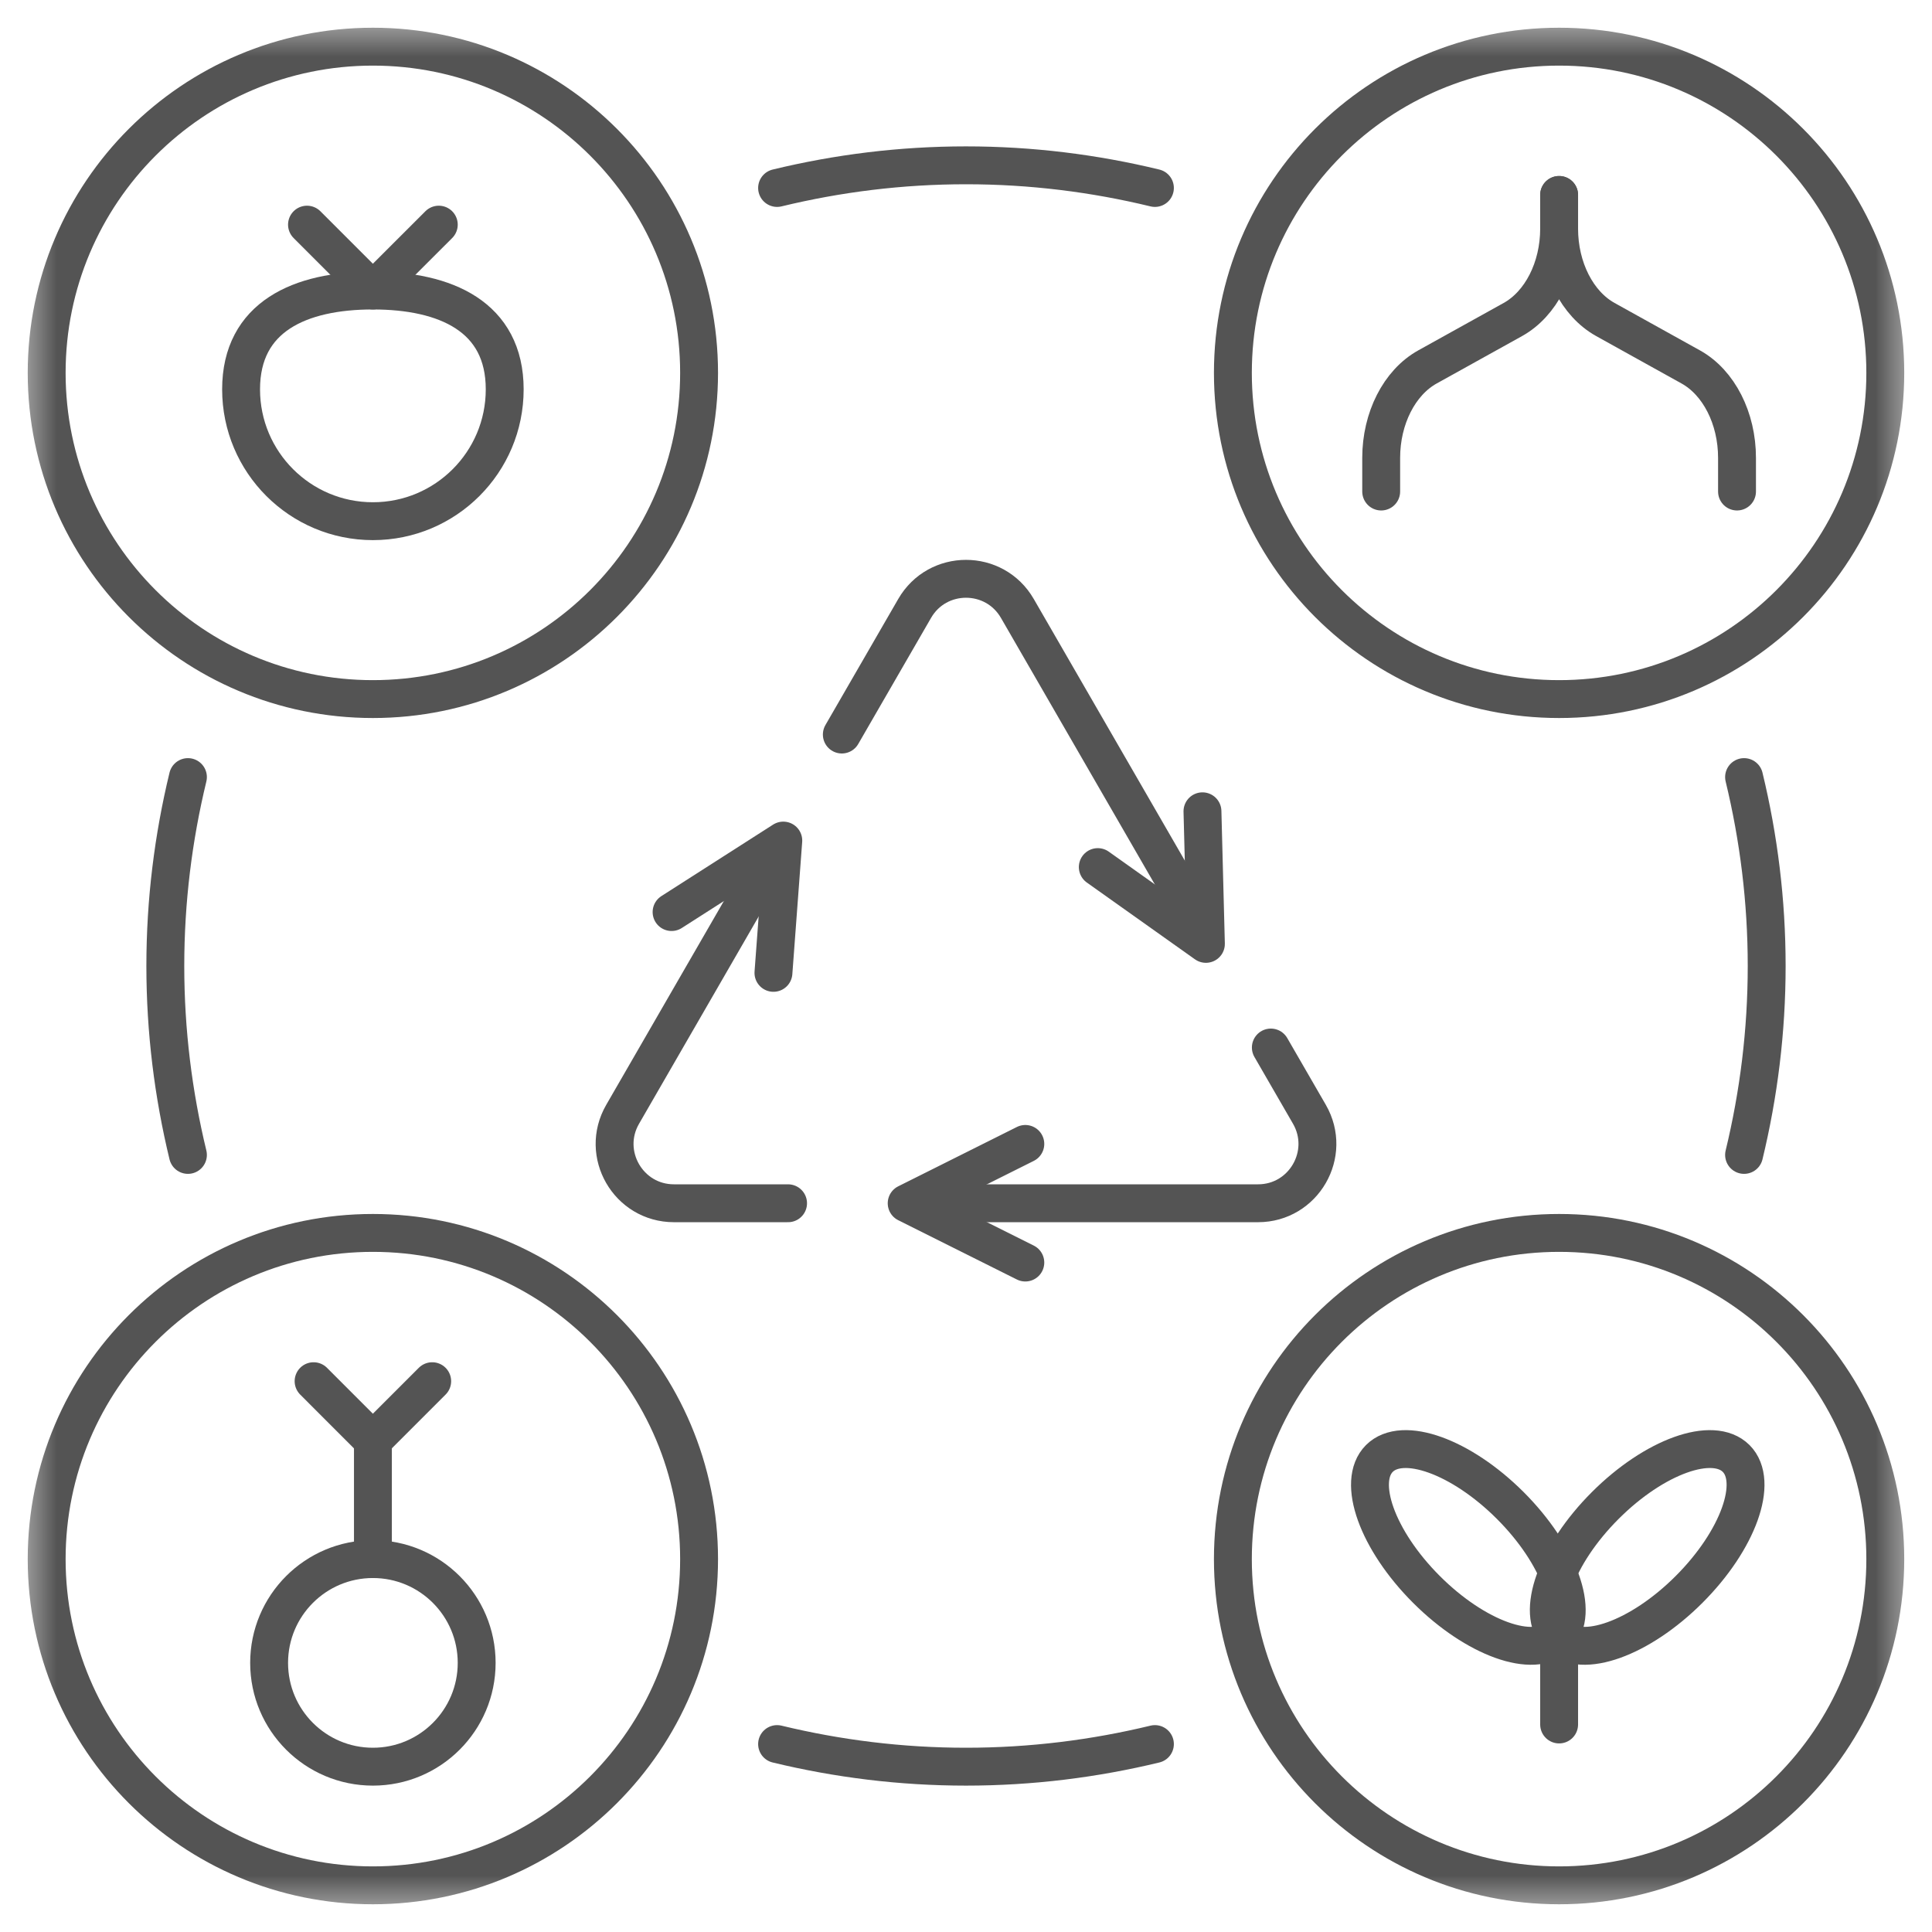 <svg width="51" height="51" viewBox="0 0 51 51" fill="none" xmlns="http://www.w3.org/2000/svg">
<g clip-path="url(#clip0_344_7995)">
<mask id="mask0_344_7995" style="mask-type:luminance" maskUnits="userSpaceOnUse" x="0" y="0" width="51" height="51">
<path d="M50.5 0.5H0.5V50.5H50.5V0.5Z" fill="white"/>
</mask>
<g mask="url(#mask0_344_7995)">
<path d="M9.843 18.454C14.599 18.454 18.454 14.599 18.454 9.843C18.454 5.088 14.599 1.232 9.843 1.232C5.088 1.232 1.232 5.088 1.232 9.843C1.232 14.599 5.088 18.454 9.843 18.454Z" stroke="#545454" stroke-miterlimit="10" stroke-linecap="round" stroke-linejoin="round"/>
<path d="M41.157 18.454C45.912 18.454 49.767 14.599 49.767 9.843C49.767 5.088 45.912 1.232 41.157 1.232C36.401 1.232 32.545 5.088 32.545 9.843C32.545 14.599 36.401 18.454 41.157 18.454Z" stroke="#545454" stroke-miterlimit="10" stroke-linecap="round" stroke-linejoin="round"/>
<path d="M9.843 49.768C14.599 49.768 18.454 45.913 18.454 41.157C18.454 36.401 14.599 32.546 9.843 32.546C5.088 32.546 1.232 36.401 1.232 41.157C1.232 45.913 5.088 49.768 9.843 49.768Z" stroke="#545454" stroke-miterlimit="10" stroke-linecap="round" stroke-linejoin="round"/>
<path d="M41.157 49.768C45.912 49.768 49.767 45.913 49.767 41.157C49.767 36.401 45.912 32.546 41.157 32.546C36.401 32.546 32.545 36.401 32.545 41.157C32.545 45.913 36.401 49.768 41.157 49.768Z" stroke="#545454" stroke-miterlimit="10" stroke-linecap="round" stroke-linejoin="round"/>
<path d="M13.323 10.278C13.323 12.2 11.765 13.758 9.844 13.758C7.922 13.758 6.364 12.2 6.364 10.278C6.364 8.357 7.922 7.669 9.843 7.669C11.765 7.669 13.323 8.357 13.323 10.278Z" stroke="#545454" stroke-miterlimit="10" stroke-linecap="round" stroke-linejoin="round"/>
<path d="M8.104 5.93L9.843 7.669L11.583 5.93" stroke="#545454" stroke-miterlimit="10" stroke-linecap="round" stroke-linejoin="round"/>
<path d="M41.157 5.146V6.035C41.157 7.079 40.677 8.022 39.937 8.434L37.68 9.687C36.94 10.099 36.46 11.042 36.46 12.086V12.975" stroke="#545454" stroke-miterlimit="10" stroke-linecap="round" stroke-linejoin="round"/>
<path d="M41.157 5.146V6.035C41.157 7.079 41.636 8.022 42.377 8.434L44.633 9.687C45.374 10.099 45.853 11.042 45.853 12.086V12.975" stroke="#545454" stroke-miterlimit="10" stroke-linecap="round" stroke-linejoin="round"/>
<path d="M9.844 46.636C11.357 46.636 12.583 45.409 12.583 43.896C12.583 42.383 11.357 41.156 9.844 41.156C8.33 41.156 7.104 42.383 7.104 43.896C7.104 45.409 8.33 46.636 9.844 46.636Z" stroke="#545454" stroke-miterlimit="10" stroke-linecap="round" stroke-linejoin="round"/>
<path d="M9.844 41.157V38.025" stroke="#545454" stroke-miterlimit="10" stroke-linecap="round" stroke-linejoin="round"/>
<path d="M8.278 36.46L9.843 38.026L11.409 36.46" stroke="#545454" stroke-miterlimit="10" stroke-linecap="round" stroke-linejoin="round"/>
<path d="M46.039 30.487C46.426 28.887 46.636 27.218 46.636 25.5C46.636 23.781 46.426 22.112 46.039 20.513" stroke="#545454" stroke-miterlimit="10" stroke-linecap="round" stroke-linejoin="round"/>
<path d="M20.513 46.039C22.113 46.426 23.781 46.636 25.5 46.636C27.219 46.636 28.887 46.426 30.487 46.039" stroke="#545454" stroke-miterlimit="10" stroke-linecap="round" stroke-linejoin="round"/>
<path d="M4.961 20.513C4.574 22.112 4.364 23.781 4.364 25.5C4.364 27.218 4.574 28.887 4.961 30.487" stroke="#545454" stroke-miterlimit="10" stroke-linecap="round" stroke-linejoin="round"/>
<path d="M30.487 4.962C28.887 4.574 27.219 4.364 25.5 4.364C23.781 4.364 22.113 4.574 20.513 4.962" stroke="#545454" stroke-miterlimit="10" stroke-linecap="round" stroke-linejoin="round"/>
<path d="M20.377 22.587L16.436 29.415C15.833 30.458 16.586 31.763 17.791 31.763H20.803" stroke="#545454" stroke-miterlimit="10" stroke-linecap="round" stroke-linejoin="round"/>
<path d="M31.689 24.433L26.856 16.062C26.253 15.018 24.747 15.018 24.144 16.062L22.222 19.39" stroke="#545454" stroke-miterlimit="10" stroke-linecap="round" stroke-linejoin="round"/>
<path d="M24.717 31.763H33.209C34.414 31.763 35.167 30.458 34.565 29.414L33.547 27.652" stroke="#545454" stroke-miterlimit="10" stroke-linecap="round" stroke-linejoin="round"/>
<path d="M27.066 33.328L23.934 31.763L27.066 30.197" stroke="#545454" stroke-miterlimit="10" stroke-linecap="round" stroke-linejoin="round"/>
<path d="M17.728 24.076L20.677 22.189L20.417 25.681" stroke="#545454" stroke-miterlimit="10" stroke-linecap="round" stroke-linejoin="round"/>
<path d="M31.742 21.416L31.833 24.916L28.979 22.889" stroke="#545454" stroke-miterlimit="10" stroke-linecap="round" stroke-linejoin="round"/>
<path d="M41.109 43.197C41.721 42.586 41.165 41.039 39.868 39.742C38.571 38.445 37.024 37.889 36.412 38.5C35.801 39.112 36.357 40.659 37.654 41.956C38.951 43.253 40.498 43.809 41.109 43.197Z" stroke="#545454" stroke-miterlimit="10" stroke-linecap="round" stroke-linejoin="round"/>
<path d="M44.588 41.956C45.885 40.659 46.441 39.112 45.83 38.5C45.218 37.889 43.671 38.445 42.374 39.742C41.077 41.039 40.521 42.586 41.133 43.197C41.744 43.809 43.291 43.253 44.588 41.956Z" stroke="#545454" stroke-miterlimit="10" stroke-linecap="round" stroke-linejoin="round"/>
<path d="M41.157 45.522V43.174" stroke="#545454" stroke-miterlimit="10" stroke-linecap="round" stroke-linejoin="round"/>
</g>
</g>
<defs>
<clipPath id="clip0_344_7995">
<rect width="50" height="50" fill="white" transform="translate(0.5 0.5)"/>
</clipPath>
</defs>
</svg>
